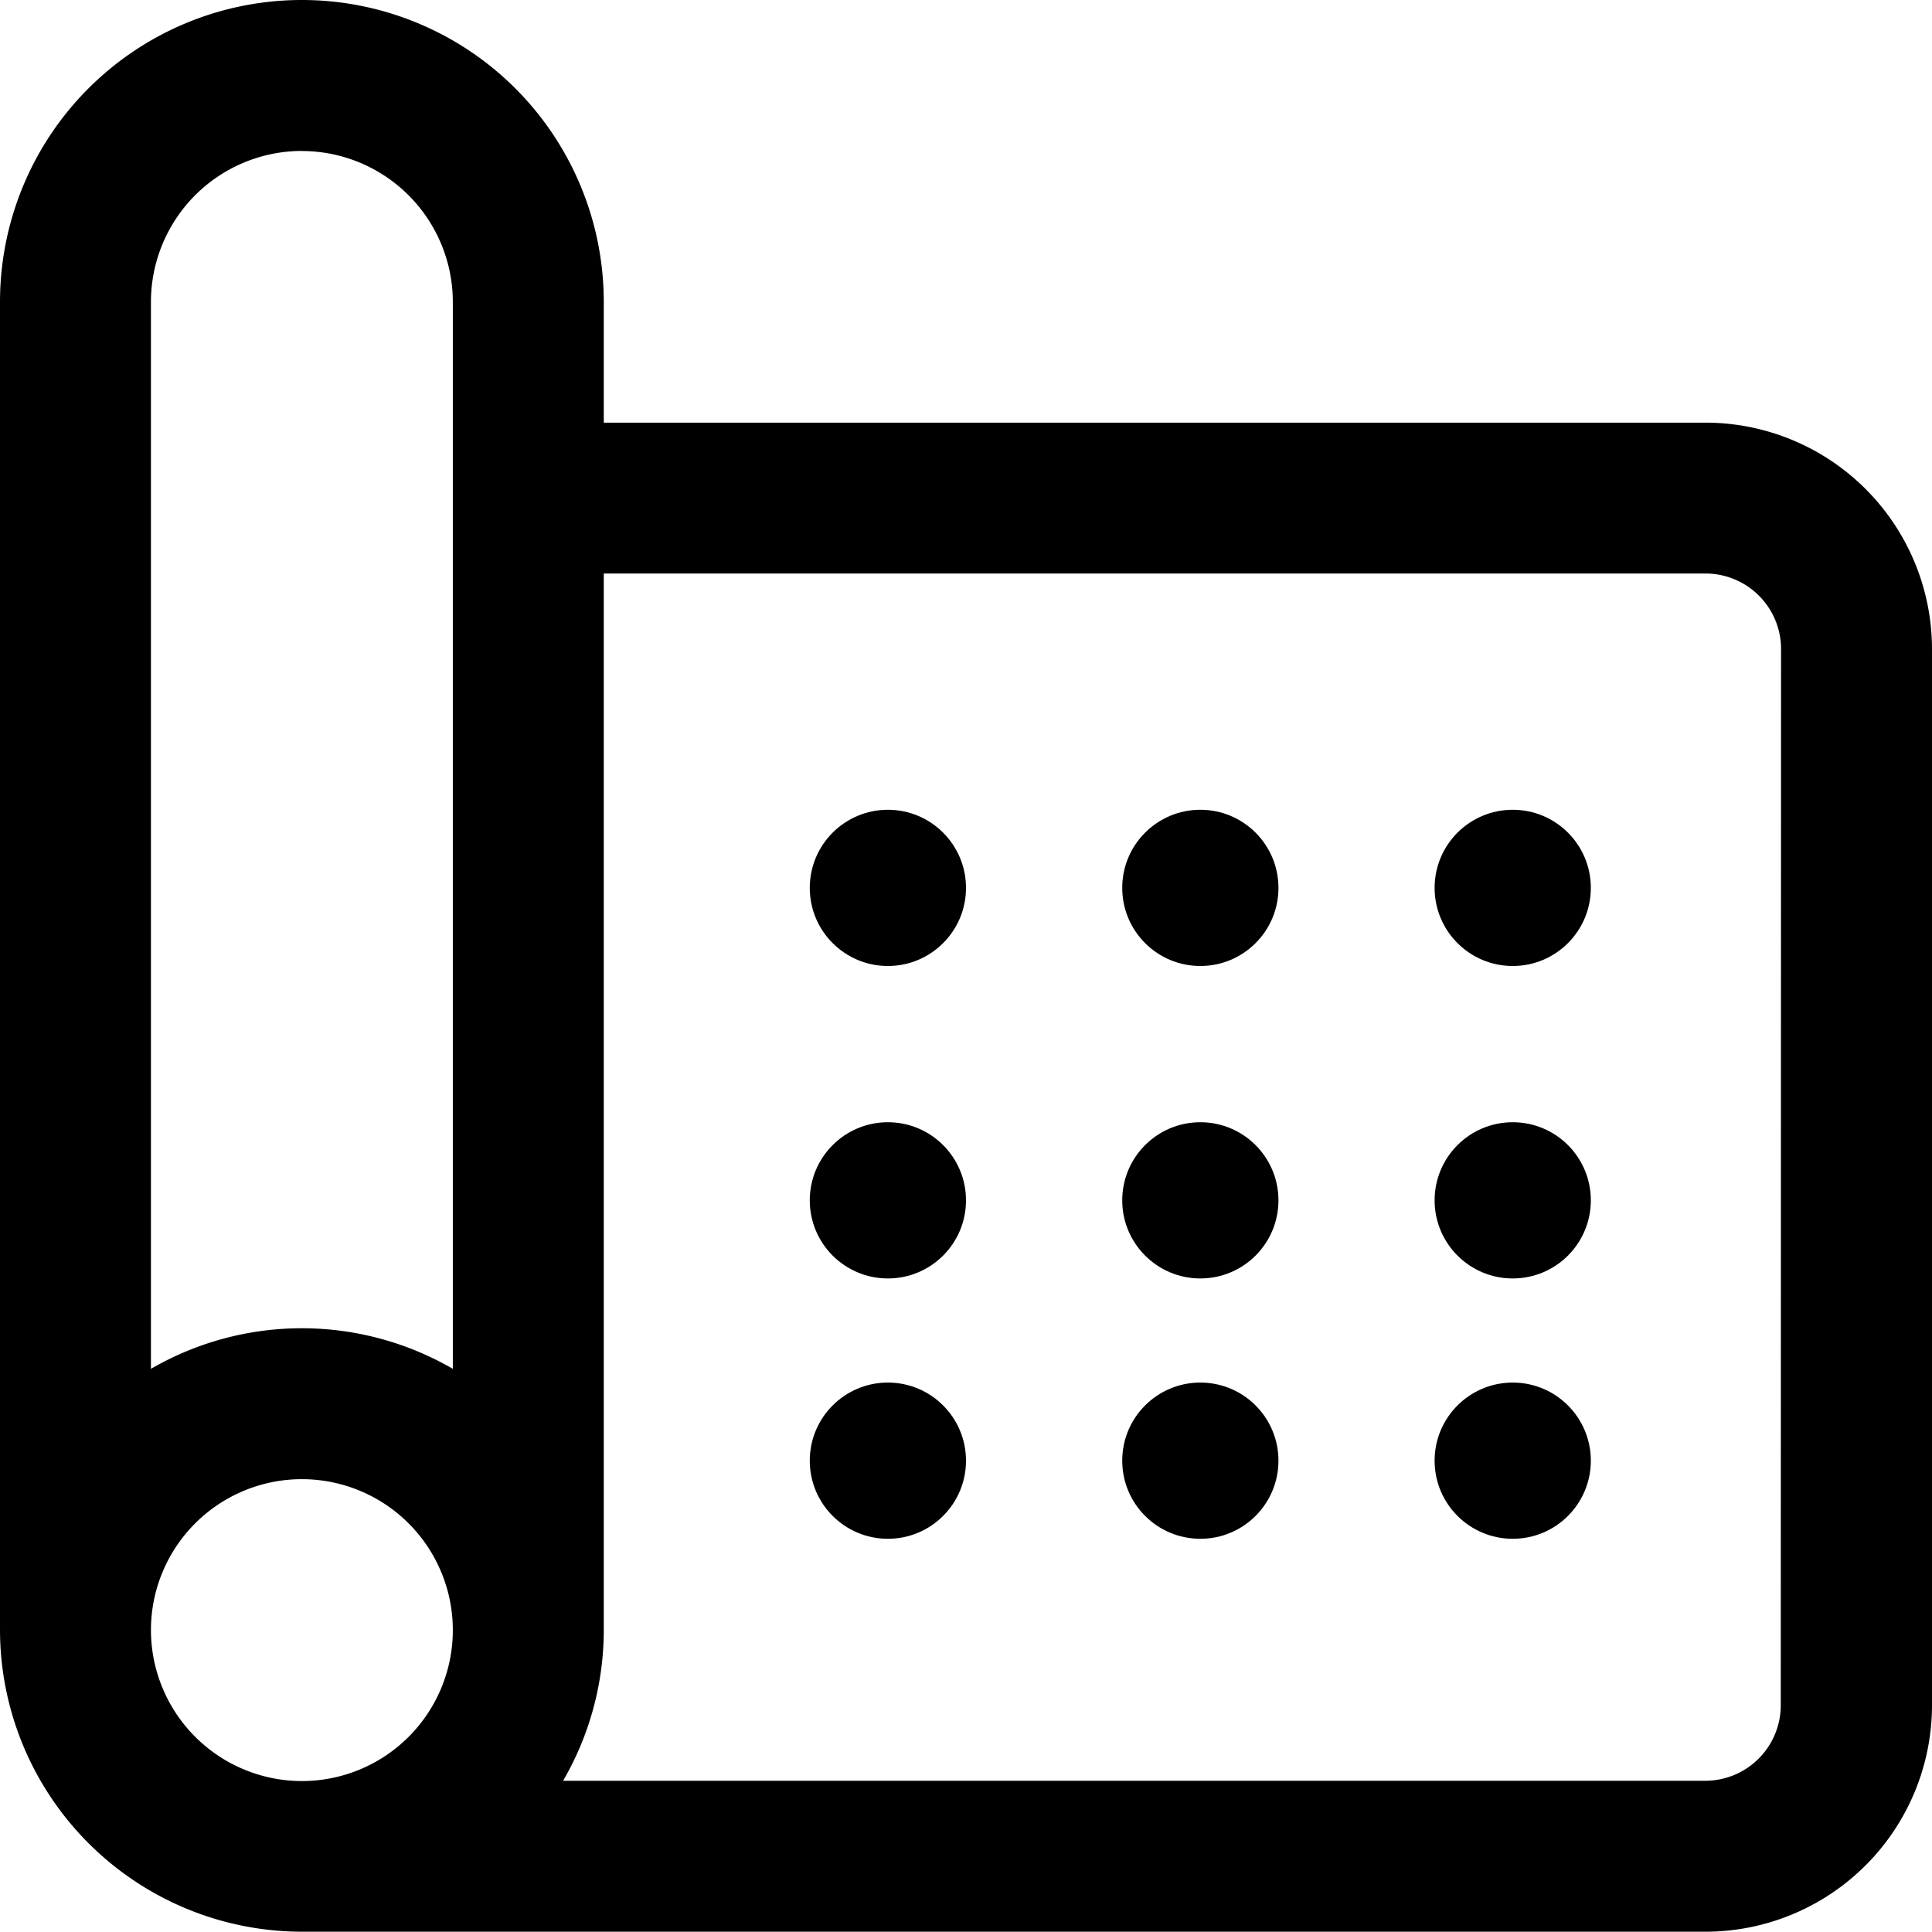 <svg id="Yoga_Mat" xmlns="http://www.w3.org/2000/svg" width="26.316" height="26.316" viewBox="0 0 26.316 26.316">
  <path id="Path_29661" data-name="Path 29661" d="M23.232,5.757H8.224V4.112A4.112,4.112,0,1,0,0,4.112V22.2a4.116,4.116,0,0,0,4.112,4.112h19.12a3.087,3.087,0,0,0,3.084-3.084V8.84A3.087,3.087,0,0,0,23.232,5.757Zm-19.12-3.7A2.058,2.058,0,0,1,6.168,4.112V18.645a4.1,4.1,0,0,0-4.112,0V4.112A2.058,2.058,0,0,1,4.112,2.056ZM2.056,22.2A2.056,2.056,0,1,1,4.112,24.26,2.058,2.058,0,0,1,2.056,22.2Zm22.2,1.028a1.029,1.029,0,0,1-1.028,1.028H7.67A4.085,4.085,0,0,0,8.224,22.2V7.812H23.232A1.029,1.029,0,0,1,24.26,8.84Z"/>
  <g id="Group_7160" data-name="Group 7160" transform="translate(11.03 18.832)">
    <ellipse id="Ellipse_276" data-name="Ellipse 276" cx="1.064" cy="1.064" rx="1.064" ry="1.064" transform="translate(0 0)"/>
  </g>
  <g id="Group_7161" data-name="Group 7161" transform="translate(15.286 18.832)">
    <ellipse id="Ellipse_277" data-name="Ellipse 277" cx="1.064" cy="1.064" rx="1.064" ry="1.064" transform="translate(0 0)"/>
  </g>
  <g id="Group_7162" data-name="Group 7162" transform="translate(19.541 18.832)">
    <ellipse id="Ellipse_278" data-name="Ellipse 278" cx="1.064" cy="1.064" rx="1.064" ry="1.064" transform="translate(0 0)"/>
  </g>
  <g id="Group_7163" data-name="Group 7163" transform="translate(19.541 15.286)">
    <ellipse id="Ellipse_279" data-name="Ellipse 279" cx="1.064" cy="1.064" rx="1.064" ry="1.064" transform="translate(0 0)"/>
  </g>
  <g id="Group_7164" data-name="Group 7164" transform="translate(19.541 11.03)">
    <ellipse id="Ellipse_280" data-name="Ellipse 280" cx="1.064" cy="1.064" rx="1.064" ry="1.064" transform="translate(0 0)"/>
  </g>
  <g id="Group_7165" data-name="Group 7165" transform="translate(15.286 11.03)">
    <ellipse id="Ellipse_281" data-name="Ellipse 281" cx="1.064" cy="1.064" rx="1.064" ry="1.064" transform="translate(0 0)"/>
  </g>
  <g id="Group_7166" data-name="Group 7166" transform="translate(15.286 15.286)">
    <ellipse id="Ellipse_282" data-name="Ellipse 282" cx="1.064" cy="1.064" rx="1.064" ry="1.064" transform="translate(0 0)"/>
  </g>
  <g id="Group_7167" data-name="Group 7167" transform="translate(11.03 15.286)">
    <ellipse id="Ellipse_283" data-name="Ellipse 283" cx="1.064" cy="1.064" rx="1.064" ry="1.064" transform="translate(0 0)"/>
  </g>
  <g id="Group_7168" data-name="Group 7168" transform="translate(11.03 11.03)">
    <ellipse id="Ellipse_284" data-name="Ellipse 284" cx="1.064" cy="1.064" rx="1.064" ry="1.064" transform="translate(0 0)"/>
  </g>
</svg>
